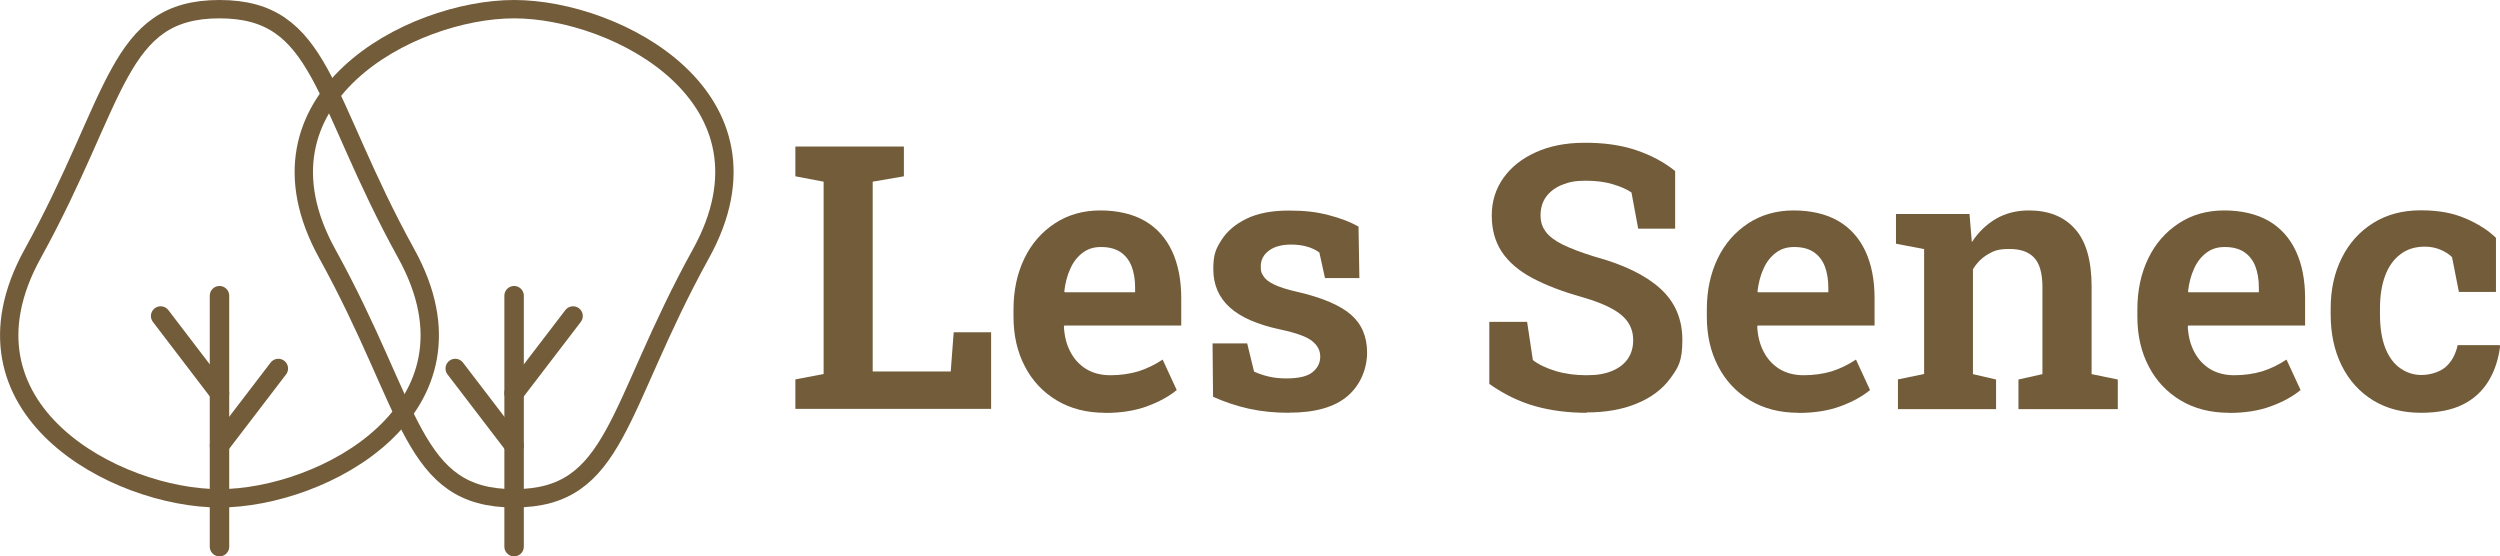 <?xml version="1.0" encoding="UTF-8"?>
<svg id="Graphic_Elements" xmlns="http://www.w3.org/2000/svg" version="1.1" viewBox="0 0 2043.4 454.7">
  <!-- Generator: Adobe Illustrator 29.3.1, SVG Export Plug-In . SVG Version: 2.1.0 Build 151)  -->
  <defs>
    <style>
      .st0 {
        fill: #725c3a;
      }

      .st1 {
        stroke-width: 15px;
      }

      .st1, .st2 {
        fill: none;
        stroke: #725c3a;
        stroke-linecap: round;
        stroke-linejoin: round;
      }

      .st2 {
        stroke-width: 15.9px;
      }
    </style>
  </defs>
  <g>
    <path class="st1" d="M267.5,207.4c70.1,127,68.4,199.9,152.7,199.9s82.6-72.9,152.7-199.9C643.1,80.4,504.6,7.5,420.2,7.5s-222.8,72.9-152.7,199.9Z"/>
    <line class="st2" x1="420.2" y1="241.7" x2="420.2" y2="446.8"/>
    <line class="st2" x1="468.4" y1="258.3" x2="420.2" y2="321.3"/>
    <line class="st2" x1="372.1" y1="301.2" x2="420.2" y2="364.1"/>
    <g>
      <path class="st1" d="M332.1,207.4C262,80.4,263.7,7.5,179.4,7.5S96.8,80.4,26.7,207.4c-70.1,127,68.4,199.9,152.7,199.9s222.8-72.9,152.7-199.9Z"/>
      <line class="st2" x1="179.4" y1="241.7" x2="179.4" y2="446.8"/>
      <line class="st2" x1="131.3" y1="258.3" x2="179.4" y2="321.3"/>
      <line class="st2" x1="227.5" y1="301.2" x2="179.4" y2="364.1"/>
    </g>
  </g>
  <g>
    <path class="st0" d="M650.1,334.3v-24.2l23.1-4.4v-157.2l-23.1-4.4v-24.3h88.7v24.3l-25.5,4.4v155.1h63.8l2.4-32h30.6v62.6h-160Z"/>
    <path class="st0" d="M903.3,337.4c-15.1,0-28.3-3.4-39.5-10.1-11.2-6.7-20-16-26.1-27.8-6.2-11.8-9.3-25.4-9.3-40.6v-6c0-15.6,3-29.5,8.9-41.7,5.9-12.2,14.3-21.7,25-28.7,10.7-7,23.1-10.5,37.1-10.5s26.6,2.9,36.4,8.6c9.8,5.7,17.2,14,22.2,24.7,5,10.7,7.5,23.6,7.5,38.6v22.2h-95.6l-.3.9c.4,7.7,2.1,14.5,5.2,20.4,3,5.9,7.3,10.6,12.8,14.1,5.5,3.4,12.2,5.2,20,5.2s16-1.1,22.9-3.2c6.9-2.2,13.5-5.4,19.8-9.6l11.5,24.9c-6.4,5.3-14.5,9.7-24.3,13.3-9.8,3.6-21.2,5.4-34.2,5.4ZM870.4,238.9h57.4v-3.8c0-6.7-1-12.5-2.9-17.5-2-5-5-8.8-9.1-11.6-4.1-2.7-9.4-4.1-15.8-4.1s-11,1.6-15.2,4.8c-4.2,3.2-7.6,7.5-10,13-2.5,5.4-4.1,11.6-4.9,18.5l.4.7Z"/>
    <path class="st0" d="M1053.6,337.4c-11.7,0-22.6-1.1-32.6-3.3-10.1-2.2-19.9-5.5-29.5-9.8l-.4-43.6h28.3l5.6,23c3.8,1.8,7.9,3.1,12.1,4.1,4.2,1,9,1.5,14.3,1.5,10.1,0,17.3-1.7,21.4-5.1,4.2-3.4,6.3-7.6,6.3-12.7s-2.2-9.2-6.6-12.7c-4.4-3.6-13-6.7-25.6-9.4-19-4-32.9-10.1-41.8-18.2-8.9-8.1-13.4-18.5-13.4-31.2s2.3-16.8,6.8-24c4.6-7.2,11.4-12.9,20.5-17.3,9.1-4.4,20.6-6.6,34.3-6.6s23,1.2,32.6,3.7c9.7,2.5,17.8,5.6,24.5,9.4l.7,42.1h-28.1l-4.6-20.9c-2.8-2.1-6.2-3.7-10-4.8-3.8-1.1-8.2-1.7-13-1.7-7.9,0-14,1.7-18.3,5-4.4,3.3-6.6,7.6-6.6,12.7s.7,5.6,2.2,8.1c1.5,2.5,4.3,4.7,8.6,6.8,4.3,2.1,10.5,4.1,18.8,6,20.2,4.6,34.8,10.8,43.8,18.4,9,7.7,13.5,18.1,13.5,31.2s-5.3,26.4-15.8,35.5c-10.6,9.1-26.5,13.7-47.9,13.7Z"/>
    <path class="st0" d="M1296.9,337.4c-15.2,0-29.2-1.8-42.1-5.4-12.8-3.6-25.3-9.6-37.5-18.2v-50.7h30.9l4.7,31.2c4.8,3.7,11.1,6.7,18.8,9,7.7,2.3,16.1,3.4,25.1,3.4s15.2-1.2,20.8-3.5c5.6-2.3,9.9-5.6,12.9-9.9,2.9-4.3,4.4-9.3,4.4-15s-1.3-10.3-4-14.5c-2.7-4.2-7-8-13-11.3-6-3.4-14.2-6.6-24.5-9.6-16.5-4.6-30.2-9.9-41.2-15.8-11-5.9-19.2-13-24.7-21.3-5.5-8.3-8.2-18.2-8.2-29.7s3.2-21.7,9.5-30.6c6.3-8.9,15.1-15.9,26.4-21,11.2-5.1,24.2-7.7,38.8-7.8,16.3-.2,30.7,1.8,43.2,6,12.5,4.2,23.1,9.9,32,17.1v47.1h-30.2l-5.5-29.6c-3.9-2.7-9.1-4.9-15.5-6.8-6.4-1.9-13.7-2.8-22.1-2.8s-13.5,1.1-19,3.3c-5.5,2.2-9.8,5.4-13,9.6-3.1,4.2-4.7,9.3-4.7,15.2s1.4,9.6,4.1,13.4c2.7,3.8,7.4,7.4,13.8,10.6,6.5,3.2,15.3,6.6,26.4,10,23.5,6.4,41.3,15,53.4,25.9,12.1,10.9,18.2,24.9,18.2,42.2s-3.3,22.4-9.8,31.3c-6.5,8.9-15.7,15.8-27.4,20.6-11.7,4.9-25.5,7.3-41.2,7.3Z"/>
    <path class="st0" d="M1470,337.4c-15.1,0-28.3-3.4-39.5-10.1-11.2-6.7-20-16-26.1-27.8-6.2-11.8-9.3-25.4-9.3-40.6v-6c0-15.6,3-29.5,8.9-41.7,5.9-12.2,14.3-21.7,25-28.7,10.7-7,23.1-10.5,37.1-10.5s26.6,2.9,36.4,8.6c9.8,5.7,17.2,14,22.2,24.7,5,10.7,7.5,23.6,7.5,38.6v22.2h-95.6l-.3.9c.4,7.7,2.1,14.5,5.2,20.4,3,5.9,7.3,10.6,12.8,14.1,5.5,3.4,12.2,5.2,20,5.2s16-1.1,22.9-3.2c6.9-2.2,13.5-5.4,19.8-9.6l11.5,24.9c-6.4,5.3-14.5,9.7-24.3,13.3-9.8,3.6-21.2,5.4-34.2,5.4ZM1437,238.9h57.4v-3.8c0-6.7-1-12.5-2.9-17.5-2-5-5-8.8-9.1-11.6-4.1-2.7-9.4-4.1-15.8-4.1s-11,1.6-15.2,4.8c-4.2,3.2-7.6,7.5-10,13-2.5,5.4-4.1,11.6-4.9,18.5l.4.7Z"/>
    <path class="st0" d="M1551.3,334.3v-24.2l21.4-4.4v-102.1l-23-4.4v-24.3h60.1l1.9,23c5.3-8.1,11.9-14.5,19.8-19.1,7.9-4.6,16.9-6.8,26.9-6.8,16,0,28.6,5,37.6,15.1,9.1,10.1,13.6,25.9,13.6,47.4v71.3l21.4,4.4v24.2h-81.2v-24.2l19.6-4.4v-71c0-11.4-2.3-19.5-6.8-24.2-4.5-4.8-11.2-7.1-20.2-7.1s-12.5,1.4-17.5,4.3c-5,2.9-9.1,7-12.3,12.3v85.7l18.9,4.4v24.2h-80.3Z"/>
    <path class="st0" d="M1821.9,337.4c-15.1,0-28.3-3.4-39.5-10.1-11.2-6.7-20-16-26.1-27.8-6.2-11.8-9.3-25.4-9.3-40.6v-6c0-15.6,3-29.5,8.9-41.7,5.9-12.2,14.3-21.7,25-28.7,10.7-7,23.1-10.5,37.1-10.5s26.6,2.9,36.4,8.6c9.8,5.7,17.2,14,22.2,24.7,5,10.7,7.5,23.6,7.5,38.6v22.2h-95.6l-.3.9c.4,7.7,2.1,14.5,5.2,20.4,3,5.9,7.3,10.6,12.8,14.1,5.5,3.4,12.2,5.2,20,5.2s16-1.1,22.9-3.2c6.9-2.2,13.5-5.4,19.8-9.6l11.5,24.9c-6.4,5.3-14.5,9.7-24.3,13.3-9.8,3.6-21.2,5.4-34.2,5.4ZM1788.9,238.9h57.4v-3.8c0-6.7-1-12.5-2.9-17.5-2-5-5-8.8-9.1-11.6-4.1-2.7-9.4-4.1-15.8-4.1s-11,1.6-15.2,4.8c-4.2,3.2-7.6,7.5-10,13-2.5,5.4-4.1,11.6-4.9,18.5l.4.7Z"/>
    <path class="st0" d="M1978.9,337.4c-15.1,0-28.2-3.4-39.3-10.2-11-6.8-19.6-16.3-25.6-28.4-6-12.1-9-26-9-41.7v-4.9c0-15.5,3-29.3,9.1-41.4,6-12.1,14.6-21.6,25.6-28.5,11-6.9,24-10.4,38.9-10.4s26.2,2.2,36.5,6.6c10.3,4.4,18.6,9.7,25,15.9v44.2h-30.3l-5.6-28.4c-2.6-2.6-5.8-4.6-9.7-6.2-3.9-1.6-8.1-2.4-12.5-2.4-8,0-14.7,2.1-20.1,6.3-5.5,4.2-9.6,10-12.4,17.5s-4.2,16.4-4.2,26.7v4.9c0,11.1,1.5,20.3,4.4,27.6,2.9,7.3,7,12.8,12.2,16.4,5.2,3.6,10.9,5.5,17.3,5.5s14.6-2.1,19.6-6.4c5-4.3,8.3-10.3,10-18h34.3l.4.9c-1.4,10.8-4.5,20.3-9.5,28.5-5,8.2-11.9,14.6-20.9,19.1s-20.4,6.8-34.1,6.8Z"/>
  </g>
</svg>